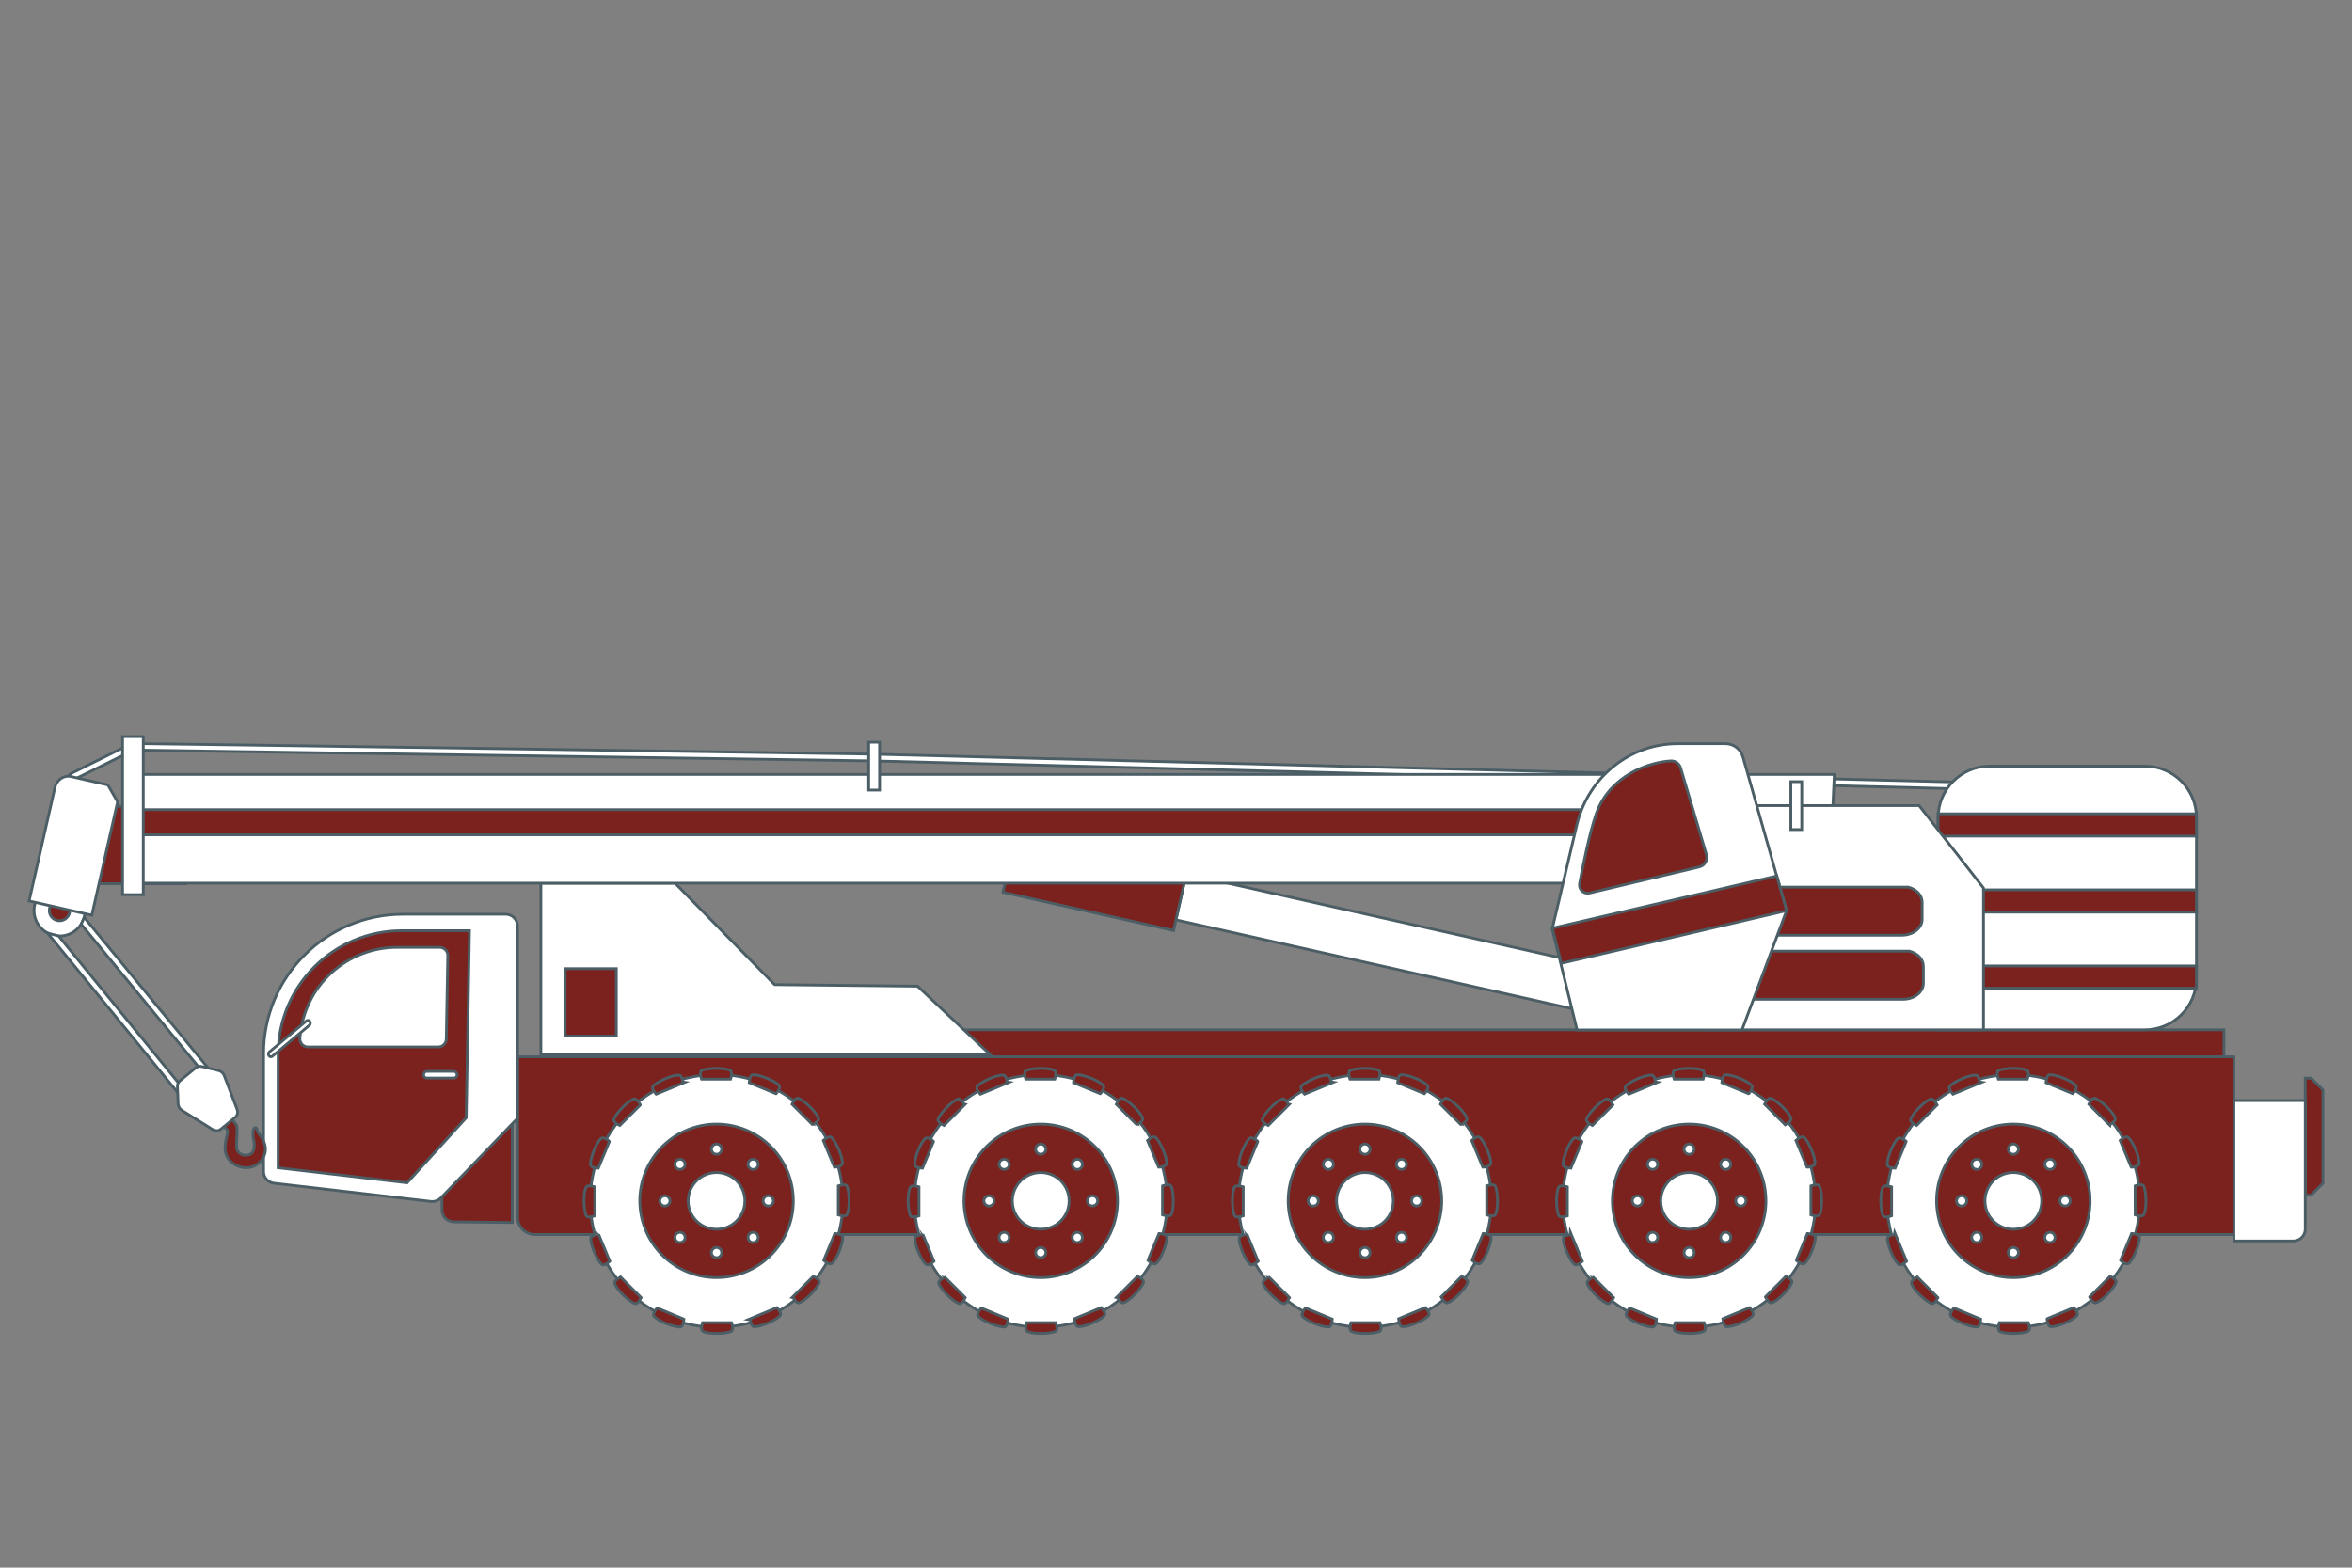 <?xml version="1.0" encoding="utf-8"?>
<!-- Generator: Adobe Illustrator 26.1.0, SVG Export Plug-In . SVG Version: 6.00 Build 0)  -->
<svg version="1.1" xmlns="http://www.w3.org/2000/svg" xmlns:xlink="http://www.w3.org/1999/xlink" x="0px" y="0px"
	 viewBox="0 0 425.2 283.46" style="enable-background:new 0 0 425.2 283.46;" xml:space="preserve">
<rect x="0" y="0" width="425.2" height="283.46" fill="#808080" stroke="none"/>
<style type="text/css">
	.st0{fill:#7B221F;stroke:#4B5E65;stroke-width:0.5;stroke-miterlimit:10;}
	.st1{fill:#FFFFFF;stroke:#4B5E65;stroke-width:0.5;stroke-miterlimit:10;}
	.st2{fill:#FFFFFF;}
	.st3{fill:#7B221F;}
	.st4{fill:#7B221F;stroke:#4C5E66;stroke-width:0.5;stroke-miterlimit:10;}
	.st5{fill:#FFFFFF;stroke:#4C5E66;stroke-width:0.5;stroke-miterlimit:10;}
	.st6{fill-rule:evenodd;clip-rule:evenodd;fill:#7B221F;stroke:#4B5E65;stroke-width:0.5;stroke-miterlimit:10;}
	.st7{fill-rule:evenodd;clip-rule:evenodd;fill:#FFFFFF;stroke:#4B5E65;stroke-width:0.5;stroke-miterlimit:10;}
	.st8{display:none;}
	.st9{display:inline;}
</style>
<g id="CONTOURS">
</g>
<g id="Calque_1">
</g>
<g id="Calque_12">
</g>
<g id="Calque_10">
</g>
<g id="Calque_9">
</g>
<g id="Calque_8">
</g>
<g id="Calque_7">
</g>
<g id="Calque_6">
	<g>
		<path class="st0" d="M79.9,218.8c0,1.17,0.94,2.12,2.11,2.14l10.6,0.12v-27.95l-12.71-0.36V218.8z"/>
		<path class="st0" d="M93.56,220.08c0,1.74,1.41,3.15,3.15,3.15h307.14v-32.14H93.56V220.08z"/>
		<g>
			<path class="st1" d="M148.5,229.9c-7.05,10.47-21.24,13.24-31.71,6.2c-10.47-7.05-13.24-21.24-6.2-31.71
				c7.05-10.47,21.24-13.24,31.71-6.2C152.77,205.23,155.54,219.43,148.5,229.9z"/>
			<g>
				<path class="st0" d="M132.07,193.6c-0.82-0.59-4.32-0.54-5.24,0c-0.46,0.27,0,1.53,0,1.53h5.24
					C132.07,195.13,132.48,193.9,132.07,193.6z"/>
				<path class="st0" d="M122.87,194.43c-0.99-0.23-4.2,1.15-4.84,2.01c-0.32,0.43,0.59,1.41,0.59,1.41l4.85-2.01
					C123.45,195.84,123.36,194.54,122.87,194.43z"/>
				<path class="st0" d="M114.68,198.71c-1,0.16-3.43,2.67-3.71,3.71c-0.14,0.52,1.08,1.08,1.08,1.08l3.71-3.71
					C115.77,199.79,115.19,198.63,114.68,198.71z"/>
				<path class="st0" d="M108.76,205.8c-0.87,0.53-2.15,3.78-2.01,4.84c0.07,0.53,1.41,0.59,1.41,0.59l2.01-4.84
					C110.17,206.38,109.19,205.53,108.76,205.8z"/>
				<path class="st0" d="M106,214.61c-0.6,0.82-0.54,4.32,0,5.24c0.27,0.46,1.53,0,1.53,0v-5.24
					C107.53,214.61,106.3,214.2,106,214.61z"/>
				<path class="st0" d="M106.82,223.81c-0.23,0.99,1.15,4.2,2.01,4.84c0.43,0.32,1.41-0.59,1.41-0.59l-2.01-4.84
					C108.24,223.23,106.94,223.32,106.82,223.81z"/>
				<path class="st0" d="M111.11,232c0.16,1,2.67,3.44,3.71,3.71c0.52,0.14,1.08-1.08,1.08-1.08l-3.71-3.71
					C112.19,230.92,111.02,231.5,111.11,232z"/>
				<path class="st0" d="M118.19,237.92c0.53,0.87,3.78,2.15,4.85,2.01c0.53-0.07,0.59-1.41,0.59-1.41l-4.84-2.01
					C118.78,236.51,117.93,237.49,118.19,237.92z"/>
				<path class="st0" d="M127.01,240.69c0.82,0.59,4.32,0.54,5.24,0c0.46-0.27,0-1.53,0-1.53h-5.24
					C127.01,239.16,126.6,240.39,127.01,240.69z"/>
				<path class="st0" d="M136.21,239.86c0.99,0.23,4.2-1.15,4.84-2.01c0.32-0.43-0.59-1.41-0.59-1.41l-4.84,2.01
					C135.63,238.45,135.72,239.74,136.21,239.86z"/>
				<path class="st0" d="M144.4,235.58c1-0.16,3.44-2.67,3.71-3.71c0.14-0.52-1.08-1.08-1.08-1.08l-3.71,3.71
					C143.32,234.5,143.9,235.66,144.4,235.58z"/>
				<path class="st0" d="M150.32,228.49c0.87-0.53,2.15-3.78,2.01-4.85c-0.07-0.53-1.41-0.59-1.41-0.59l-2.01,4.84
					C148.91,227.9,149.89,228.76,150.32,228.49z"/>
				<path class="st0" d="M153.08,219.67c0.59-0.82,0.54-4.32,0-5.24c-0.27-0.46-1.53,0-1.53,0v5.24
					C151.55,219.67,152.79,220.09,153.08,219.67z"/>
				<path class="st0" d="M152.26,210.47c0.23-0.99-1.15-4.2-2.01-4.84c-0.43-0.32-1.41,0.59-1.41,0.59l2.01,4.84
					C150.85,211.06,152.14,210.97,152.26,210.47z"/>
				<path class="st0" d="M147.98,202.29c-0.16-1-2.67-3.43-3.71-3.71c-0.52-0.14-1.08,1.08-1.08,1.08l3.71,3.71
					C146.89,203.37,148.06,202.79,147.98,202.29z"/>
				<path class="st0" d="M140.89,196.36c-0.53-0.87-3.78-2.15-4.85-2.01c-0.53,0.07-0.59,1.41-0.59,1.41l4.85,2.01
					C140.3,197.78,141.15,196.79,140.89,196.36z"/>
			</g>
			<path class="st0" d="M141.05,224.89c-4.28,6.36-12.9,8.04-19.26,3.76c-6.36-4.28-8.04-12.9-3.76-19.26
				c4.28-6.36,12.9-8.04,19.26-3.76C143.65,209.91,145.33,218.53,141.05,224.89z"/>
			<path class="st1" d="M133.79,220.01c-1.58,2.35-4.77,2.97-7.12,1.39c-2.35-1.58-2.97-4.77-1.39-7.12
				c1.58-2.35,4.77-2.97,7.12-1.39C134.75,214.47,135.37,217.66,133.79,220.01z"/>
			<g>
				<path class="st1" d="M129.86,208.66c-0.48,0.18-1.01-0.07-1.19-0.55c-0.17-0.48,0.07-1.01,0.55-1.19
					c0.48-0.18,1.01,0.07,1.19,0.55C130.58,207.96,130.34,208.49,129.86,208.66z"/>
				<path class="st1" d="M123.77,210.92c-0.22,0.46-0.77,0.66-1.23,0.45c-0.46-0.22-0.66-0.77-0.45-1.23
					c0.22-0.46,0.77-0.66,1.23-0.45C123.78,209.91,123.99,210.46,123.77,210.92z"/>
				<path class="st1" d="M121.06,216.83c0.18,0.48-0.07,1.01-0.55,1.19c-0.48,0.18-1.01-0.07-1.19-0.55
					c-0.18-0.48,0.07-1.01,0.55-1.19C120.36,216.1,120.89,216.35,121.06,216.83z"/>
				<path class="st1" d="M123.32,222.91c0.46,0.22,0.66,0.77,0.45,1.23c-0.22,0.46-0.77,0.66-1.23,0.45
					c-0.46-0.22-0.66-0.77-0.45-1.23C122.31,222.9,122.86,222.7,123.32,222.91z"/>
				<path class="st1" d="M129.22,225.62c0.48-0.18,1.01,0.07,1.19,0.55c0.18,0.48-0.07,1.01-0.55,1.19
					c-0.48,0.18-1.01-0.07-1.19-0.55C128.5,226.33,128.74,225.8,129.22,225.62z"/>
				<path class="st1" d="M135.31,223.36c0.22-0.46,0.77-0.66,1.23-0.45c0.46,0.22,0.66,0.77,0.45,1.23
					c-0.22,0.46-0.77,0.66-1.23,0.45C135.3,224.38,135.1,223.83,135.31,223.36z"/>
				<path class="st1" d="M138.02,217.46c-0.18-0.48,0.07-1.01,0.55-1.19c0.48-0.17,1.01,0.07,1.19,0.55
					c0.18,0.48-0.07,1.01-0.55,1.19C138.73,218.19,138.19,217.94,138.02,217.46z"/>
				<path class="st1" d="M135.76,211.37c-0.46-0.22-0.66-0.77-0.45-1.23c0.22-0.46,0.77-0.66,1.23-0.45
					c0.46,0.22,0.66,0.77,0.45,1.23C136.77,211.39,136.22,211.59,135.76,211.37z"/>
			</g>
		</g>
		<g>
			<path class="st1" d="M382.93,229.9c-7.05,10.47-21.24,13.24-31.71,6.2c-10.47-7.05-13.24-21.24-6.2-31.71
				c7.05-10.47,21.24-13.24,31.71-6.2C387.2,205.23,389.98,219.43,382.93,229.9z"/>
			<g>
				<path class="st0" d="M366.51,193.6c-0.82-0.59-4.32-0.54-5.24,0c-0.46,0.27,0,1.53,0,1.53h5.24
					C366.51,195.13,366.92,193.9,366.51,193.6z"/>
				<path class="st0" d="M357.31,194.43c-0.99-0.23-4.2,1.15-4.84,2.01c-0.32,0.43,0.59,1.41,0.59,1.41l4.85-2.01
					C357.89,195.84,357.8,194.54,357.31,194.43z"/>
				<path class="st0" d="M349.12,198.71c-1,0.16-3.43,2.67-3.71,3.71c-0.14,0.52,1.08,1.08,1.08,1.08l3.71-3.71
					C350.2,199.79,349.62,198.63,349.12,198.71z"/>
				<path class="st0" d="M343.2,205.8c-0.87,0.53-2.15,3.78-2.01,4.84c0.07,0.53,1.41,0.59,1.41,0.59l2.01-4.84
					C344.61,206.38,343.63,205.53,343.2,205.8z"/>
				<path class="st0" d="M340.44,214.61c-0.6,0.82-0.54,4.32,0,5.24c0.27,0.46,1.53,0,1.53,0v-5.24
					C341.97,214.61,340.73,214.2,340.44,214.61z"/>
				<path class="st0" d="M341.26,223.81c-0.23,0.99,1.15,4.2,2.01,4.84c0.43,0.32,1.41-0.59,1.41-0.59l-2.01-4.84
					C342.67,223.23,341.38,223.32,341.26,223.81z"/>
				<path class="st0" d="M345.54,232c0.16,1,2.67,3.44,3.71,3.71c0.52,0.14,1.08-1.08,1.08-1.08l-3.71-3.71
					C346.62,230.92,345.46,231.5,345.54,232z"/>
				<path class="st0" d="M352.63,237.92c0.53,0.87,3.78,2.15,4.85,2.01c0.53-0.07,0.59-1.41,0.59-1.41l-4.84-2.01
					C353.22,236.51,352.37,237.49,352.63,237.92z"/>
				<path class="st0" d="M361.45,240.69c0.82,0.59,4.32,0.54,5.24,0c0.46-0.27,0-1.53,0-1.53h-5.24
					C361.45,239.16,361.04,240.39,361.45,240.69z"/>
				<path class="st0" d="M370.65,239.86c0.99,0.23,4.2-1.15,4.85-2.01c0.32-0.43-0.59-1.41-0.59-1.41l-4.84,2.01
					C370.06,238.45,370.16,239.74,370.65,239.86z"/>
				<path class="st0" d="M378.84,235.58c1-0.16,3.44-2.67,3.71-3.71c0.14-0.52-1.08-1.08-1.08-1.08l-3.71,3.71
					C377.75,234.5,378.33,235.66,378.84,235.58z"/>
				<path class="st0" d="M384.76,228.49c0.86-0.53,2.15-3.78,2.01-4.85c-0.07-0.53-1.41-0.59-1.41-0.59l-2.01,4.84
					C383.35,227.9,384.33,228.76,384.76,228.49z"/>
				<path class="st0" d="M387.52,219.67c0.59-0.82,0.54-4.32,0-5.24c-0.27-0.46-1.53,0-1.53,0v5.24
					C385.99,219.67,387.22,220.09,387.52,219.67z"/>
				<path class="st0" d="M386.7,210.47c0.23-0.99-1.15-4.2-2.01-4.84c-0.43-0.32-1.41,0.59-1.41,0.59l2.01,4.84
					C385.28,211.06,386.58,210.97,386.7,210.47z"/>
				<path class="st0" d="M382.41,202.29c-0.16-1-2.67-3.43-3.71-3.71c-0.52-0.14-1.08,1.08-1.08,1.08l3.71,3.71
					C381.33,203.37,382.5,202.79,382.41,202.29z"/>
				<path class="st0" d="M375.33,196.36c-0.53-0.87-3.78-2.15-4.85-2.01c-0.53,0.07-0.59,1.41-0.59,1.41l4.85,2.01
					C374.74,197.78,375.59,196.79,375.33,196.36z"/>
			</g>
			<path class="st0" d="M375.49,224.89c-4.28,6.36-12.9,8.04-19.26,3.76c-6.36-4.28-8.04-12.9-3.76-19.26
				c4.28-6.36,12.9-8.04,19.26-3.76C378.09,209.91,379.77,218.53,375.49,224.89z"/>
			<path class="st1" d="M368.23,220.01c-1.58,2.35-4.77,2.97-7.12,1.39c-2.35-1.58-2.97-4.77-1.39-7.12
				c1.58-2.35,4.77-2.97,7.12-1.39C369.19,214.47,369.81,217.66,368.23,220.01z"/>
			<g>
				<path class="st1" d="M364.3,208.66c-0.48,0.18-1.01-0.07-1.19-0.55c-0.17-0.48,0.07-1.01,0.55-1.19
					c0.48-0.18,1.01,0.07,1.19,0.55C365.02,207.96,364.78,208.49,364.3,208.66z"/>
				<path class="st1" d="M358.21,210.92c-0.22,0.46-0.77,0.66-1.23,0.45c-0.46-0.22-0.66-0.77-0.45-1.23
					c0.22-0.46,0.77-0.66,1.23-0.45C358.22,209.91,358.42,210.46,358.21,210.92z"/>
				<path class="st1" d="M355.5,216.83c0.18,0.48-0.07,1.01-0.55,1.19c-0.48,0.18-1.01-0.07-1.19-0.55
					c-0.18-0.48,0.07-1.01,0.55-1.19C354.79,216.1,355.32,216.35,355.5,216.83z"/>
				<path class="st1" d="M357.76,222.91c0.46,0.22,0.66,0.77,0.45,1.23c-0.22,0.46-0.77,0.66-1.23,0.45
					c-0.46-0.22-0.66-0.77-0.45-1.23C356.75,222.9,357.3,222.7,357.76,222.91z"/>
				<path class="st1" d="M363.66,225.62c0.48-0.18,1.01,0.07,1.19,0.55c0.18,0.48-0.07,1.01-0.55,1.19
					c-0.48,0.18-1.01-0.07-1.19-0.55C362.93,226.33,363.18,225.8,363.66,225.62z"/>
				<path class="st1" d="M369.75,223.36c0.22-0.46,0.77-0.66,1.23-0.45c0.46,0.22,0.66,0.77,0.45,1.23
					c-0.22,0.46-0.77,0.66-1.23,0.45C369.74,224.38,369.53,223.83,369.75,223.36z"/>
				<path class="st1" d="M372.46,217.46c-0.18-0.48,0.07-1.01,0.55-1.19c0.48-0.17,1.01,0.07,1.19,0.55
					c0.18,0.48-0.07,1.01-0.55,1.19C373.16,218.19,372.63,217.94,372.46,217.46z"/>
				<path class="st1" d="M370.2,211.37c-0.46-0.22-0.66-0.77-0.45-1.23c0.22-0.46,0.77-0.66,1.23-0.45
					c0.46,0.22,0.66,0.77,0.45,1.23C371.21,211.39,370.66,211.59,370.2,211.37z"/>
			</g>
		</g>
		<g>
			<path class="st1" d="M324.32,229.9c-7.05,10.47-21.24,13.24-31.71,6.2c-10.47-7.05-13.24-21.24-6.2-31.71
				c7.05-10.47,21.24-13.24,31.71-6.2C328.6,205.23,331.37,219.43,324.32,229.9z"/>
			<g>
				<path class="st0" d="M307.9,193.6c-0.82-0.59-4.32-0.54-5.24,0c-0.46,0.27,0,1.53,0,1.53h5.24
					C307.9,195.13,308.31,193.9,307.9,193.6z"/>
				<path class="st0" d="M298.7,194.43c-0.99-0.23-4.2,1.15-4.84,2.01c-0.32,0.43,0.59,1.41,0.59,1.41l4.85-2.01
					C299.28,195.84,299.19,194.54,298.7,194.43z"/>
				<path class="st0" d="M290.51,198.71c-1,0.16-3.43,2.67-3.71,3.71c-0.14,0.52,1.08,1.08,1.08,1.08l3.71-3.71
					C291.59,199.79,291.01,198.63,290.51,198.71z"/>
				<path class="st0" d="M284.59,205.8c-0.87,0.53-2.15,3.78-2.01,4.84c0.07,0.53,1.41,0.59,1.41,0.59l2.01-4.84
					C286,206.38,285.02,205.53,284.59,205.8z"/>
				<path class="st0" d="M281.83,214.61c-0.6,0.82-0.54,4.32,0,5.24c0.27,0.46,1.53,0,1.53,0v-5.24
					C283.36,214.61,282.13,214.2,281.83,214.61z"/>
				<path class="st0" d="M282.65,223.81c-0.23,0.99,1.15,4.2,2.01,4.84c0.43,0.32,1.41-0.59,1.41-0.59l-2.01-4.84
					C284.06,223.23,282.77,223.32,282.65,223.81z"/>
				<path class="st0" d="M286.93,232c0.16,1,2.67,3.44,3.71,3.71c0.52,0.14,1.08-1.08,1.08-1.08l-3.71-3.71
					C288.02,230.92,286.85,231.5,286.93,232z"/>
				<path class="st0" d="M294.02,237.92c0.53,0.87,3.78,2.15,4.85,2.01c0.53-0.07,0.59-1.41,0.59-1.41l-4.84-2.01
					C294.61,236.51,293.76,237.49,294.02,237.92z"/>
				<path class="st0" d="M302.84,240.69c0.82,0.59,4.32,0.54,5.24,0c0.46-0.27,0-1.53,0-1.53h-5.24
					C302.84,239.16,302.43,240.39,302.84,240.69z"/>
				<path class="st0" d="M312.04,239.86c0.99,0.23,4.2-1.15,4.85-2.01c0.32-0.43-0.59-1.41-0.59-1.41l-4.84,2.01
					C311.46,238.45,311.55,239.74,312.04,239.86z"/>
				<path class="st0" d="M320.23,235.58c1-0.16,3.44-2.67,3.71-3.71c0.14-0.52-1.08-1.08-1.08-1.08l-3.71,3.71
					C319.14,234.5,319.73,235.66,320.23,235.58z"/>
				<path class="st0" d="M326.15,228.49c0.87-0.53,2.15-3.78,2.01-4.85c-0.07-0.53-1.41-0.59-1.41-0.59l-2.01,4.84
					C324.74,227.9,325.72,228.76,326.15,228.49z"/>
				<path class="st0" d="M328.91,219.67c0.59-0.82,0.54-4.32,0-5.24c-0.27-0.46-1.53,0-1.53,0v5.24
					C327.38,219.67,328.61,220.09,328.91,219.67z"/>
				<path class="st0" d="M328.09,210.47c0.23-0.99-1.15-4.2-2.01-4.84c-0.43-0.32-1.41,0.59-1.41,0.59l2.01,4.84
					C326.67,211.06,327.97,210.97,328.09,210.47z"/>
				<path class="st0" d="M323.8,202.29c-0.16-1-2.67-3.43-3.71-3.71c-0.52-0.14-1.08,1.08-1.08,1.08l3.71,3.71
					C322.72,203.37,323.89,202.79,323.8,202.29z"/>
				<path class="st0" d="M316.72,196.36c-0.53-0.87-3.78-2.15-4.85-2.01c-0.53,0.07-0.59,1.41-0.59,1.41l4.85,2.01
					C316.13,197.78,316.98,196.79,316.72,196.36z"/>
			</g>
			<path class="st0" d="M316.88,224.89c-4.28,6.36-12.9,8.04-19.26,3.76c-6.36-4.28-8.04-12.9-3.76-19.26
				c4.28-6.36,12.9-8.04,19.26-3.76C319.48,209.91,321.16,218.53,316.88,224.89z"/>
			<path class="st1" d="M309.62,220.01c-1.58,2.35-4.77,2.97-7.12,1.39c-2.35-1.58-2.97-4.77-1.39-7.12
				c1.58-2.35,4.77-2.97,7.12-1.39C310.58,214.47,311.2,217.66,309.62,220.01z"/>
			<g>
				<path class="st1" d="M305.69,208.66c-0.48,0.18-1.01-0.07-1.19-0.55c-0.17-0.48,0.07-1.01,0.55-1.19
					c0.48-0.18,1.01,0.07,1.19,0.55C306.41,207.96,306.17,208.49,305.69,208.66z"/>
				<path class="st1" d="M299.6,210.92c-0.22,0.46-0.77,0.66-1.23,0.45c-0.46-0.22-0.66-0.77-0.45-1.23
					c0.22-0.46,0.77-0.66,1.23-0.45C299.61,209.91,299.81,210.46,299.6,210.92z"/>
				<path class="st1" d="M296.89,216.83c0.18,0.48-0.07,1.01-0.55,1.19c-0.48,0.18-1.01-0.07-1.19-0.55
					c-0.18-0.48,0.07-1.01,0.55-1.19C296.18,216.1,296.72,216.35,296.89,216.83z"/>
				<path class="st1" d="M299.15,222.91c0.46,0.22,0.66,0.77,0.45,1.23c-0.22,0.46-0.77,0.66-1.23,0.45
					c-0.46-0.22-0.66-0.77-0.45-1.23C298.14,222.9,298.69,222.7,299.15,222.91z"/>
				<path class="st1" d="M305.05,225.62c0.48-0.18,1.01,0.07,1.19,0.55c0.18,0.48-0.07,1.01-0.55,1.19
					c-0.48,0.18-1.01-0.07-1.19-0.55C304.33,226.33,304.57,225.8,305.05,225.62z"/>
				<path class="st1" d="M311.14,223.36c0.22-0.46,0.77-0.66,1.23-0.45c0.46,0.22,0.66,0.77,0.45,1.23
					c-0.22,0.46-0.77,0.66-1.23,0.45C311.13,224.38,310.92,223.83,311.14,223.36z"/>
				<path class="st1" d="M313.85,217.46c-0.18-0.48,0.07-1.01,0.55-1.19c0.48-0.17,1.01,0.07,1.19,0.55
					c0.18,0.48-0.07,1.01-0.55,1.19C314.55,218.19,314.02,217.94,313.85,217.46z"/>
				<path class="st1" d="M311.59,211.37c-0.46-0.22-0.66-0.77-0.45-1.23c0.22-0.46,0.77-0.66,1.23-0.45
					c0.46,0.22,0.66,0.77,0.45,1.23C312.6,211.39,312.05,211.59,311.59,211.37z"/>
			</g>
		</g>
		<g>
			<path class="st1" d="M207.11,229.9c-7.05,10.47-21.24,13.24-31.71,6.2c-10.47-7.05-13.24-21.24-6.2-31.71
				c7.05-10.47,21.24-13.24,31.71-6.2C211.38,205.23,214.15,219.43,207.11,229.9z"/>
			<g>
				<path class="st0" d="M190.68,193.6c-0.82-0.59-4.32-0.54-5.24,0c-0.46,0.27,0,1.53,0,1.53h5.24
					C190.68,195.13,191.09,193.9,190.68,193.6z"/>
				<path class="st0" d="M181.48,194.43c-0.99-0.23-4.2,1.15-4.84,2.01c-0.32,0.43,0.59,1.41,0.59,1.41l4.85-2.01
					C182.06,195.84,181.97,194.54,181.48,194.43z"/>
				<path class="st0" d="M173.29,198.71c-1,0.16-3.43,2.67-3.71,3.71c-0.14,0.52,1.08,1.08,1.08,1.08l3.71-3.71
					C174.37,199.79,173.79,198.63,173.29,198.71z"/>
				<path class="st0" d="M167.37,205.8c-0.87,0.53-2.15,3.78-2.01,4.84c0.07,0.53,1.41,0.59,1.41,0.59l2.01-4.84
					C168.78,206.38,167.8,205.53,167.37,205.8z"/>
				<path class="st0" d="M164.61,214.61c-0.6,0.82-0.54,4.32,0,5.24c0.27,0.46,1.53,0,1.53,0v-5.24
					C166.14,214.61,164.91,214.2,164.61,214.61z"/>
				<path class="st0" d="M165.43,223.81c-0.23,0.99,1.15,4.2,2.01,4.84c0.43,0.32,1.41-0.59,1.41-0.59l-2.01-4.84
					C166.85,223.23,165.55,223.32,165.43,223.81z"/>
				<path class="st0" d="M169.71,232c0.16,1,2.67,3.44,3.71,3.71c0.52,0.14,1.08-1.08,1.08-1.08l-3.71-3.71
					C170.8,230.92,169.63,231.5,169.71,232z"/>
				<path class="st0" d="M176.8,237.92c0.53,0.87,3.78,2.15,4.84,2.01c0.53-0.07,0.59-1.41,0.59-1.41l-4.84-2.01
					C177.39,236.51,176.54,237.49,176.8,237.92z"/>
				<path class="st0" d="M185.62,240.69c0.82,0.59,4.32,0.54,5.24,0c0.46-0.27,0-1.53,0-1.53h-5.24
					C185.62,239.16,185.21,240.39,185.62,240.69z"/>
				<path class="st0" d="M194.82,239.86c0.99,0.23,4.2-1.15,4.85-2.01c0.32-0.43-0.59-1.41-0.59-1.41l-4.84,2.01
					C194.24,238.45,194.33,239.74,194.82,239.86z"/>
				<path class="st0" d="M203.01,235.58c1-0.16,3.44-2.67,3.71-3.71c0.14-0.52-1.08-1.08-1.08-1.08l-3.71,3.71
					C201.93,234.5,202.51,235.66,203.01,235.58z"/>
				<path class="st0" d="M208.93,228.49c0.87-0.53,2.15-3.78,2.01-4.85c-0.07-0.53-1.41-0.59-1.41-0.59l-2.01,4.84
					C207.52,227.9,208.5,228.76,208.93,228.49z"/>
				<path class="st0" d="M211.69,219.67c0.59-0.82,0.54-4.32,0-5.24c-0.27-0.46-1.53,0-1.53,0v5.24
					C210.16,219.67,211.39,220.09,211.69,219.67z"/>
				<path class="st0" d="M210.87,210.47c0.23-0.99-1.15-4.2-2.01-4.84c-0.43-0.32-1.41,0.59-1.41,0.59l2.01,4.84
					C209.45,211.06,210.75,210.97,210.87,210.47z"/>
				<path class="st0" d="M206.59,202.29c-0.16-1-2.67-3.43-3.71-3.71c-0.52-0.14-1.08,1.08-1.08,1.08l3.71,3.71
					C205.5,203.37,206.67,202.79,206.59,202.29z"/>
				<path class="st0" d="M199.5,196.36c-0.53-0.87-3.78-2.15-4.84-2.01c-0.53,0.07-0.59,1.41-0.59,1.41l4.85,2.01
					C198.91,197.78,199.76,196.79,199.5,196.36z"/>
			</g>
			<path class="st0" d="M199.66,224.89c-4.28,6.36-12.9,8.04-19.26,3.76c-6.36-4.28-8.04-12.9-3.76-19.26
				c4.28-6.36,12.9-8.04,19.26-3.76C202.26,209.91,203.94,218.53,199.66,224.89z"/>
			<path class="st1" d="M192.4,220.01c-1.58,2.35-4.77,2.97-7.12,1.39c-2.35-1.58-2.97-4.77-1.39-7.12
				c1.58-2.35,4.77-2.97,7.12-1.39C193.36,214.47,193.98,217.66,192.4,220.01z"/>
			<g>
				<path class="st1" d="M188.47,208.66c-0.48,0.18-1.01-0.07-1.19-0.55c-0.17-0.48,0.07-1.01,0.55-1.19
					c0.48-0.18,1.01,0.07,1.19,0.55C189.19,207.96,188.95,208.49,188.47,208.66z"/>
				<path class="st1" d="M182.38,210.92c-0.22,0.46-0.77,0.66-1.23,0.45c-0.46-0.22-0.66-0.77-0.45-1.23
					c0.22-0.46,0.77-0.66,1.23-0.45C182.39,209.91,182.6,210.46,182.38,210.92z"/>
				<path class="st1" d="M179.67,216.83c0.18,0.48-0.07,1.01-0.55,1.19c-0.48,0.18-1.01-0.07-1.19-0.55
					c-0.18-0.48,0.07-1.01,0.55-1.19C178.97,216.1,179.5,216.35,179.67,216.83z"/>
				<path class="st1" d="M181.93,222.91c0.46,0.22,0.66,0.77,0.45,1.23c-0.22,0.46-0.77,0.66-1.23,0.45
					c-0.46-0.22-0.66-0.77-0.45-1.23C180.92,222.9,181.47,222.7,181.93,222.91z"/>
				<path class="st1" d="M187.83,225.62c0.48-0.18,1.01,0.07,1.19,0.55c0.18,0.48-0.07,1.01-0.55,1.19
					c-0.48,0.18-1.01-0.07-1.19-0.55C187.11,226.33,187.35,225.8,187.83,225.62z"/>
				<path class="st1" d="M193.92,223.36c0.22-0.46,0.77-0.66,1.23-0.45c0.46,0.22,0.66,0.77,0.45,1.23
					c-0.22,0.46-0.77,0.66-1.23,0.45C193.91,224.38,193.71,223.83,193.92,223.36z"/>
				<path class="st1" d="M196.63,217.46c-0.18-0.48,0.07-1.01,0.55-1.19c0.48-0.17,1.01,0.07,1.19,0.55
					c0.18,0.48-0.07,1.01-0.55,1.19C197.34,218.19,196.8,217.94,196.63,217.46z"/>
				<path class="st1" d="M194.37,211.37c-0.46-0.22-0.66-0.77-0.45-1.23c0.22-0.46,0.77-0.66,1.23-0.45
					c0.46,0.22,0.66,0.77,0.45,1.23C195.38,211.39,194.83,211.59,194.37,211.37z"/>
			</g>
		</g>
		<g>
			<path class="st1" d="M265.71,229.9c-7.05,10.47-21.24,13.24-31.71,6.2c-10.47-7.05-13.24-21.24-6.2-31.71
				c7.05-10.47,21.24-13.24,31.71-6.2C269.99,205.23,272.76,219.43,265.71,229.9z"/>
			<g>
				<path class="st0" d="M249.29,193.6c-0.82-0.59-4.32-0.54-5.24,0c-0.46,0.27,0,1.53,0,1.53h5.24
					C249.29,195.13,249.7,193.9,249.29,193.6z"/>
				<path class="st0" d="M240.09,194.43c-0.99-0.23-4.2,1.15-4.84,2.01c-0.32,0.43,0.59,1.41,0.59,1.41l4.85-2.01
					C240.67,195.84,240.58,194.54,240.09,194.43z"/>
				<path class="st0" d="M231.9,198.71c-1,0.16-3.43,2.67-3.71,3.71c-0.14,0.52,1.08,1.08,1.08,1.08l3.71-3.71
					C232.98,199.79,232.4,198.63,231.9,198.71z"/>
				<path class="st0" d="M225.98,205.8c-0.87,0.53-2.15,3.78-2.01,4.84c0.07,0.53,1.41,0.59,1.41,0.59l2.01-4.84
					C227.39,206.38,226.41,205.53,225.98,205.8z"/>
				<path class="st0" d="M223.22,214.61c-0.6,0.82-0.54,4.32,0,5.24c0.27,0.46,1.53,0,1.53,0v-5.24
					C224.75,214.61,223.52,214.2,223.22,214.61z"/>
				<path class="st0" d="M224.04,223.81c-0.23,0.99,1.15,4.2,2.01,4.84c0.43,0.32,1.41-0.59,1.41-0.59l-2.01-4.84
					C225.46,223.23,224.16,223.32,224.04,223.81z"/>
				<path class="st0" d="M228.32,232c0.16,1,2.67,3.44,3.71,3.71c0.52,0.14,1.08-1.08,1.08-1.08l-3.71-3.71
					C229.41,230.92,228.24,231.5,228.32,232z"/>
				<path class="st0" d="M235.41,237.92c0.53,0.87,3.78,2.15,4.85,2.01c0.53-0.07,0.59-1.41,0.59-1.41l-4.84-2.01
					C236,236.51,235.15,237.49,235.41,237.92z"/>
				<path class="st0" d="M244.23,240.69c0.82,0.59,4.32,0.54,5.24,0c0.46-0.27,0-1.53,0-1.53h-5.24
					C244.23,239.16,243.82,240.39,244.23,240.69z"/>
				<path class="st0" d="M253.43,239.86c0.99,0.23,4.2-1.15,4.85-2.01c0.32-0.43-0.59-1.41-0.59-1.41l-4.84,2.01
					C252.85,238.45,252.94,239.74,253.43,239.86z"/>
				<path class="st0" d="M261.62,235.58c1-0.16,3.44-2.67,3.71-3.71c0.14-0.52-1.08-1.08-1.08-1.08l-3.71,3.71
					C260.54,234.5,261.12,235.66,261.62,235.58z"/>
				<path class="st0" d="M267.54,228.49c0.87-0.53,2.15-3.78,2.01-4.85c-0.07-0.53-1.41-0.59-1.41-0.59l-2.01,4.84
					C266.13,227.9,267.11,228.76,267.54,228.49z"/>
				<path class="st0" d="M270.3,219.67c0.59-0.82,0.54-4.32,0-5.24c-0.27-0.46-1.53,0-1.53,0v5.24
					C268.77,219.67,270,220.09,270.3,219.67z"/>
				<path class="st0" d="M269.48,210.47c0.23-0.99-1.15-4.2-2.01-4.84c-0.43-0.32-1.41,0.59-1.41,0.59l2.01,4.84
					C268.06,211.06,269.36,210.97,269.48,210.47z"/>
				<path class="st0" d="M265.2,202.29c-0.16-1-2.67-3.43-3.71-3.71c-0.52-0.14-1.08,1.08-1.08,1.08l3.71,3.71
					C264.11,203.37,265.28,202.79,265.2,202.29z"/>
				<path class="st0" d="M258.11,196.36c-0.53-0.87-3.78-2.15-4.84-2.01c-0.53,0.07-0.59,1.41-0.59,1.41l4.84,2.01
					C257.52,197.78,258.37,196.79,258.11,196.36z"/>
			</g>
			<path class="st0" d="M258.27,224.89c-4.28,6.36-12.9,8.04-19.26,3.76c-6.36-4.28-8.04-12.9-3.76-19.26
				c4.28-6.36,12.9-8.04,19.26-3.76C260.87,209.91,262.55,218.53,258.27,224.89z"/>
			<path class="st1" d="M251.01,220.01c-1.58,2.35-4.77,2.97-7.12,1.39c-2.35-1.58-2.97-4.77-1.39-7.12
				c1.58-2.35,4.77-2.97,7.12-1.39C251.97,214.47,252.59,217.66,251.01,220.01z"/>
			<g>
				<path class="st1" d="M247.08,208.66c-0.48,0.18-1.01-0.07-1.19-0.55c-0.17-0.48,0.07-1.01,0.55-1.19
					c0.48-0.18,1.01,0.07,1.19,0.55C247.8,207.96,247.56,208.49,247.08,208.66z"/>
				<path class="st1" d="M240.99,210.92c-0.22,0.46-0.77,0.66-1.23,0.45c-0.46-0.22-0.66-0.77-0.45-1.23
					c0.22-0.46,0.77-0.66,1.23-0.45C241,209.91,241.2,210.46,240.99,210.92z"/>
				<path class="st1" d="M238.28,216.83c0.18,0.48-0.07,1.01-0.55,1.19c-0.48,0.18-1.01-0.07-1.19-0.55
					c-0.18-0.48,0.07-1.01,0.55-1.19C237.57,216.1,238.11,216.35,238.28,216.83z"/>
				<path class="st1" d="M240.54,222.91c0.46,0.22,0.66,0.77,0.45,1.23c-0.22,0.46-0.77,0.66-1.23,0.45
					c-0.46-0.22-0.66-0.77-0.45-1.23C239.53,222.9,240.08,222.7,240.54,222.91z"/>
				<path class="st1" d="M246.44,225.62c0.48-0.18,1.01,0.07,1.19,0.55c0.18,0.48-0.07,1.01-0.55,1.19
					c-0.48,0.18-1.01-0.07-1.19-0.55C245.72,226.33,245.96,225.8,246.44,225.62z"/>
				<path class="st1" d="M252.53,223.36c0.22-0.46,0.77-0.66,1.23-0.45c0.46,0.22,0.66,0.77,0.45,1.23
					c-0.22,0.46-0.77,0.66-1.23,0.45C252.52,224.38,252.32,223.83,252.53,223.36z"/>
				<path class="st1" d="M255.24,217.46c-0.18-0.48,0.07-1.01,0.55-1.19c0.48-0.17,1.01,0.07,1.19,0.55
					c0.18,0.48-0.07,1.01-0.55,1.19C255.94,218.19,255.41,217.94,255.24,217.46z"/>
				<path class="st1" d="M252.98,211.37c-0.46-0.22-0.66-0.77-0.45-1.23c0.22-0.46,0.77-0.66,1.23-0.45
					c0.46,0.22,0.66,0.77,0.45,1.23C253.99,211.39,253.44,211.59,252.98,211.37z"/>
			</g>
		</g>
		<g>
			
				<rect x="249.35" y="130.2" transform="matrix(0.219 -0.976 0.976 0.219 30.891 381.173)" class="st1" width="8.52" height="82.17"/>
			
				<rect x="191.42" y="142.45" transform="matrix(0.219 -0.976 0.976 0.219 0.36 316.965)" class="st0" width="13.62" height="31.61"/>
		</g>
		<rect x="167.93" y="186.21" class="st0" width="234.12" height="4.88"/>
		<polygon class="st1" points="178.93,190.62 97.78,190.62 97.78,159.69 122.04,159.69 140.04,178.04 165.88,178.32 		"/>
		<path class="st1" d="M15.39,164.63c0,2.55-2.07,4.62-4.62,4.62c-2.55,0-4.62-2.07-4.62-4.62c0-2.55,2.07-4.62,4.62-4.62
			C13.32,160.01,15.39,162.08,15.39,164.63z"/>
		<path class="st0" d="M12.62,164.63c0,1.02-0.83,1.86-1.86,1.86c-1.02,0-1.85-0.83-1.85-1.86c0-1.02,0.83-1.86,1.85-1.86
			C11.79,162.78,12.62,163.61,12.62,164.63z"/>
		<polygon class="st0" points="416.75,216.11 417.8,216.11 419.94,213.97 419.94,197.08 417.8,194.95 416.75,194.95 		"/>
		<g>
			<path class="st1" d="M396.24,147.89l-10.1-4.43l-228.15-5.87l-133.82-1.97L13.3,141c-0.3,0.15-0.66,0.03-0.81-0.28
				c-0.15-0.3-0.03-0.66,0.27-0.81l11-5.45c0.2-0.1,134.04,1.91,134.27,1.91l228.28,5.88c0.16,0.01,10.25,4.45,10.4,4.52
				c0.31,0.13,0.46,0.48,0.33,0.79C396.91,147.87,396.55,148.02,396.24,147.89z"/>
		</g>
		<path class="st1" d="M416.75,222.25c0,1.18-0.96,2.14-2.14,2.14h-10.76v-25.38h12.9V222.25z"/>
		<rect x="16.58" y="145.79" class="st0" width="16.94" height="14.01"/>
		<g>
			<polygon class="st1" points="22.66,159.69 330.73,159.69 331.61,140.03 22.66,140.03 			"/>
			<rect x="22.66" y="146.4" class="st0" width="308.07" height="4.55"/>
		</g>
		<rect x="22.16" y="133.19" class="st1" width="3.74" height="28.58"/>
		<path class="st1" d="M16.6,165.49l-11.34-2.58l4.66-20.5c0.32-1.4,1.62-2.29,2.91-2l6.67,1.52l1.76,3.06L16.6,165.49z"/>
		<g>
			<path class="st1" d="M350.38,186.21h37.38c5.15,0,9.32-4.17,9.32-9.32v-29.04c0-5.15-4.17-9.32-9.32-9.32H359.7
				c-5.15,0-9.32,4.17-9.32,9.32V186.21z"/>
			<rect x="350.38" y="147.15" class="st0" width="46.7" height="4.03"/>
			<rect x="350.38" y="160.9" class="st0" width="46.7" height="4.03"/>
			<rect x="350.38" y="174.66" class="st0" width="46.7" height="4.03"/>
		</g>
		<g>
			<polygon class="st1" points="308.8,186.21 358.58,186.21 358.58,160.57 346.95,145.67 308.8,145.67 			"/>
			<path class="st0" d="M314.91,180.68h29.14c2.02,0,3.66-1.29,3.66-2.88v-3.08c0-1.24-1.01-2.34-2.52-2.73h-30.28V180.68z"/>
			<path class="st0" d="M314.7,169.1h29.13c2.02,0,3.66-1.29,3.66-2.88v-3.08c0-1.24-1.01-2.34-2.52-2.73H314.7V169.1z"/>
		</g>
		<g>
			<path class="st1" d="M93.56,167.45c0-1.18-0.96-2.14-2.14-2.14H72.88c-13.94,0-25.23,11.3-25.23,25.23c0,8.47,0,13.78,0,21.29
				c0,1.09,0.81,2,1.89,2.12l28.36,3.3c0.66,0.08,1.32-0.16,1.79-0.64l13.88-14.41V167.45z"/>
			<path class="st0" d="M84.87,168.29H72.62c-12.34,0-22.34,10-22.34,22.34c0,8.12,0,12.95,0,20.53l23.31,2.71l10.69-11.76
				L84.87,168.29z"/>
			<g>
				<path class="st1" d="M80.95,172.78c0.01-0.39-0.14-0.77-0.42-1.05c-0.27-0.28-0.65-0.44-1.04-0.44h-7.7
					c-8.8,0-16.8,6.6-17.58,16.44c-0.03,0.41,0.11,0.81,0.38,1.11c0.28,0.3,0.67,0.47,1.07,0.47h23.56c0.8,0,1.45-0.64,1.46-1.44
					L80.95,172.78z"/>
			</g>
			<g>
				<path class="st1" d="M82.64,194.33c0,0.34-0.27,0.61-0.61,0.61h-4.85c-0.34,0-0.61-0.27-0.61-0.61c0-0.34,0.27-0.61,0.61-0.61
					h4.85C82.37,193.73,82.64,194,82.64,194.33z"/>
			</g>
		</g>
		<path class="st1" d="M285.11,186.24h29.81c-0.37,1,8.06-21.58,8.06-21.58l-7.88-27.77c-0.41-1.44-1.69-2.42-3.15-2.42h-8.66
			c-8.55,0-16.01,5.92-18.16,14.4l-4.51,19.09L285.11,186.24z"/>
		<path class="st0" d="M280.63,167.83c0.58,2.25,1.11,4.31,1.63,6.36l40.73-9.54l-1.78-6.26L280.63,167.83z"/>
		<rect x="323.75" y="141.34" class="st1" width="1.97" height="8.66"/>
		<rect x="157.04" y="134.2" class="st1" width="1.97" height="8.66"/>
		<path class="st0" d="M307.22,156.75c0.47-0.11,0.87-0.41,1.11-0.83c0.24-0.42,0.3-0.92,0.16-1.38c-1.07-3.61-3.5-11.79-4.67-15.7
			c-0.23-0.77-0.96-1.29-1.77-1.25c-3.83,0.2-11.08,2.55-13.52,9.65c-1.16,3.36-2.36,9.29-2.97,12.51c-0.09,0.49,0.07,1,0.43,1.35
			c0.36,0.35,0.88,0.48,1.36,0.37L307.22,156.75z"/>
		<g>
			<path class="st1" d="M48.62,190.89c-0.15-0.22-0.11-0.53,0.09-0.69l6.68-5.6c0.2-0.17,0.48-0.12,0.62,0.1
				c0.15,0.22,0.11,0.53-0.09,0.69l-6.68,5.6C49.05,191.15,48.77,191.11,48.62,190.89z"/>
		</g>
		<rect x="102.17" y="175.15" class="st0" width="9.25" height="12.19"/>
		<g>
			<g>
				<polygon class="st1" points="40.58,198.63 14.67,167.11 15.22,165.88 41.52,197.86 				"/>
			</g>
			<g>
				<polygon class="st1" points="35.89,202.17 8.59,168.71 10.6,169.25 36.83,201.41 				"/>
			</g>
			<path class="st0" d="M38.24,201.37l1.83-1.5c0,0,2.27,3.05,2.6,3.45c0.44,0.54-0.02,3.06,0.12,4.31
				c0.15,1.42,2.72,1.88,3.12,0.13c0.27-1.19-0.3-1.7-0.17-3.13c0.08-0.95,0.71-0.92,0.74-0.33c0.02,0.56,0.68,0.91,1.2,2.11
				c0.37,0.86,0.55,2-0.27,3.19c-2.02,2.93-6.44,1.3-6.7-1.6c-0.17-1.86,0.74-3.25,0.36-3.73
				C40.95,204.14,38.44,201.61,38.24,201.37z"/>
			<path class="st1" d="M32.07,196.47c-0.02-0.4,0.15-0.78,0.44-1.03l2.87-2.36c0.3-0.24,0.7-0.33,1.09-0.24l3.05,0.74
				c0.46,0.11,0.85,0.46,1.02,0.91l2.32,6.09c0.21,0.54,0.07,1.13-0.35,1.47l-2.58,2.12c-0.42,0.34-1.02,0.37-1.51,0.06l-5.52-3.45
				c-0.41-0.26-0.68-0.71-0.7-1.18L32.07,196.47z"/>
		</g>
	</g>
</g>
<g id="Calque_11">
</g>
<g id="REPERES" class="st8">
</g>
</svg>
